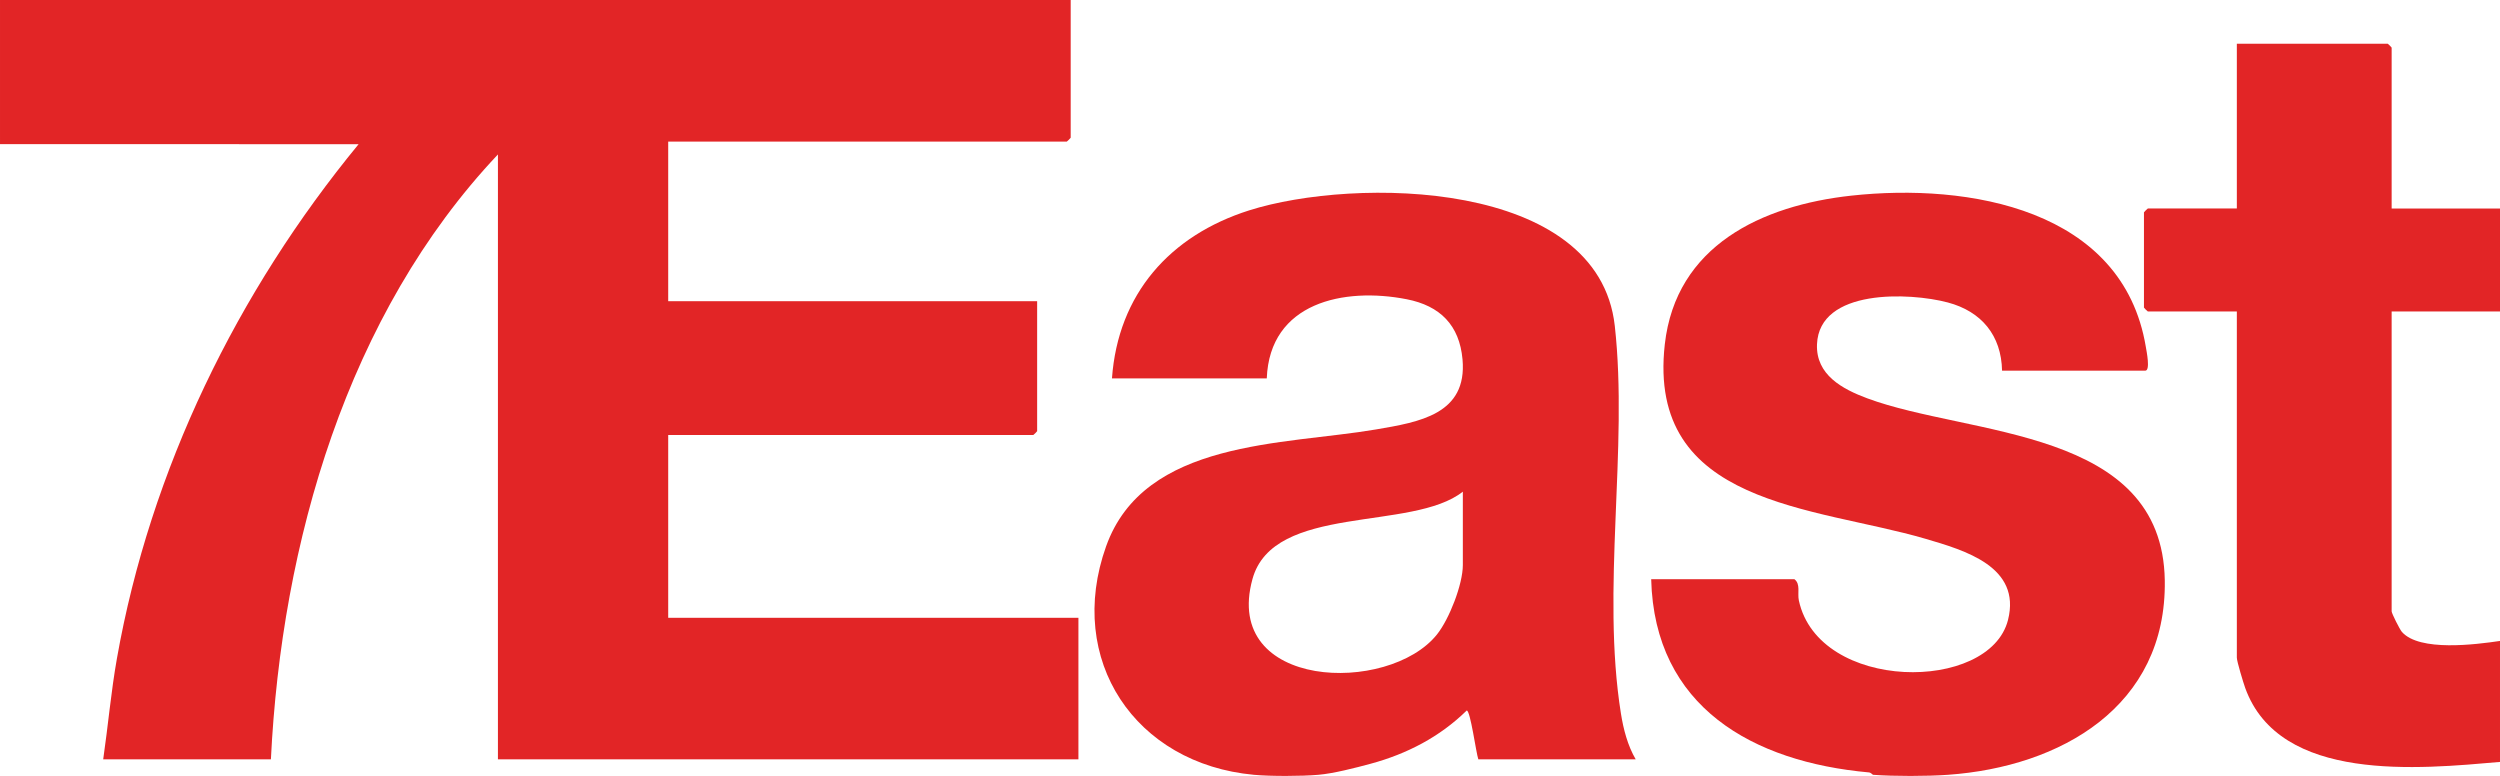 <?xml version="1.0" encoding="UTF-8"?><svg id="Layer_2" xmlns="http://www.w3.org/2000/svg" viewBox="0 0 452.274 140.376"><defs><style>.cls-1{fill:#e22526;}</style></defs><g id="Layer_1-2"><path class="cls-1" d="M0,0h193.698v24.914c0,.049-.651.699-.7.699h-72.112v28.872h66.744v23.517c0,.049-.651.699-.7.699h-66.044v33.063h74.212v25.612h-105.017V27.941c-27.298,28.91-39.157,70.284-41.073,109.434h-30.338c.881-6.067,1.411-12.201,2.481-18.248,6.048-34.198,21.802-66.388,43.727-93.045l-64.877-.005V0Z"/><path class="cls-1" d="M226.837,140.169c-21.465-1.983-34.082-20.761-26.731-41.339,6.908-19.336,32.145-18.291,48.824-21.139,7.794-1.331,16.546-2.729,15.654-12.674-.555-6.186-4.049-9.698-10.095-10.88-11.371-2.224-24.785.576-25.319,14.317h-28.005c1.094-15.262,10.483-25.853,24.838-30.401,18.985-6.015,63.166-5.728,66.127,20.904,2.462,22.143-2.477,47.73,1.112,70.139.46,2.869,1.21,5.761,2.671,8.278h-28.471c-.416-1.203-1.431-8.847-2.1-8.838-4.863,4.775-10.833,7.864-17.402,9.638-2.736.739-6.694,1.762-9.436,1.995-3.095.263-8.59.284-11.669,0ZM264.643,88.944c-9.149,7.262-34.287,2.085-38.06,15.813-5.507,20.037,24.641,20.957,33.381,10.021,2.223-2.781,4.678-9.072,4.678-12.562v-13.272Z"/><path class="cls-1" d="M338.855,140.169c-.085-.006-.367-.396-.743-.43-20.947-1.889-38.819-11.791-39.397-34.962h25.904c1.171.894.518,2.495.81,3.849,3.575,16.583,34.517,16.749,37.843,3.515,2.418-9.62-7.791-12.577-14.982-14.683-19.998-5.856-50.392-5.931-47.112-35.162,2.006-17.874,17.57-25.131,33.715-26.9,21.201-2.322,49.156,2.365,53.309,27.363.133.798.856,4.298-.106,4.298h-25.904c-.126-6.395-3.735-10.72-9.806-12.336-6.906-1.838-23.276-2.547-23.674,7.568-.218,5.54,4.617,8.107,9.096,9.771,18.516,6.882,53.398,5.28,53.823,32.944.351,22.837-18.876,33.727-39.239,35.164-3.866.273-9.674.279-13.536,0Z"/><path class="cls-1" d="M432.671,37.72h19.603v18.627h-19.603v54.251c0,.362,1.464,3.28,1.863,3.729,3.194,3.601,13.364,2.271,17.74,1.626v21.887c-14.588,1.266-39.873,3.847-46.094-13.385-.334-.926-1.514-4.808-1.514-5.474v-62.634h-16.103c-.05,0-.7-.649-.7-.699v-17.23c0-.049.651-.699.7-.699h16.103V7.917h27.305c.05,0,.7.649.7.699v29.105Z"/></g></svg>